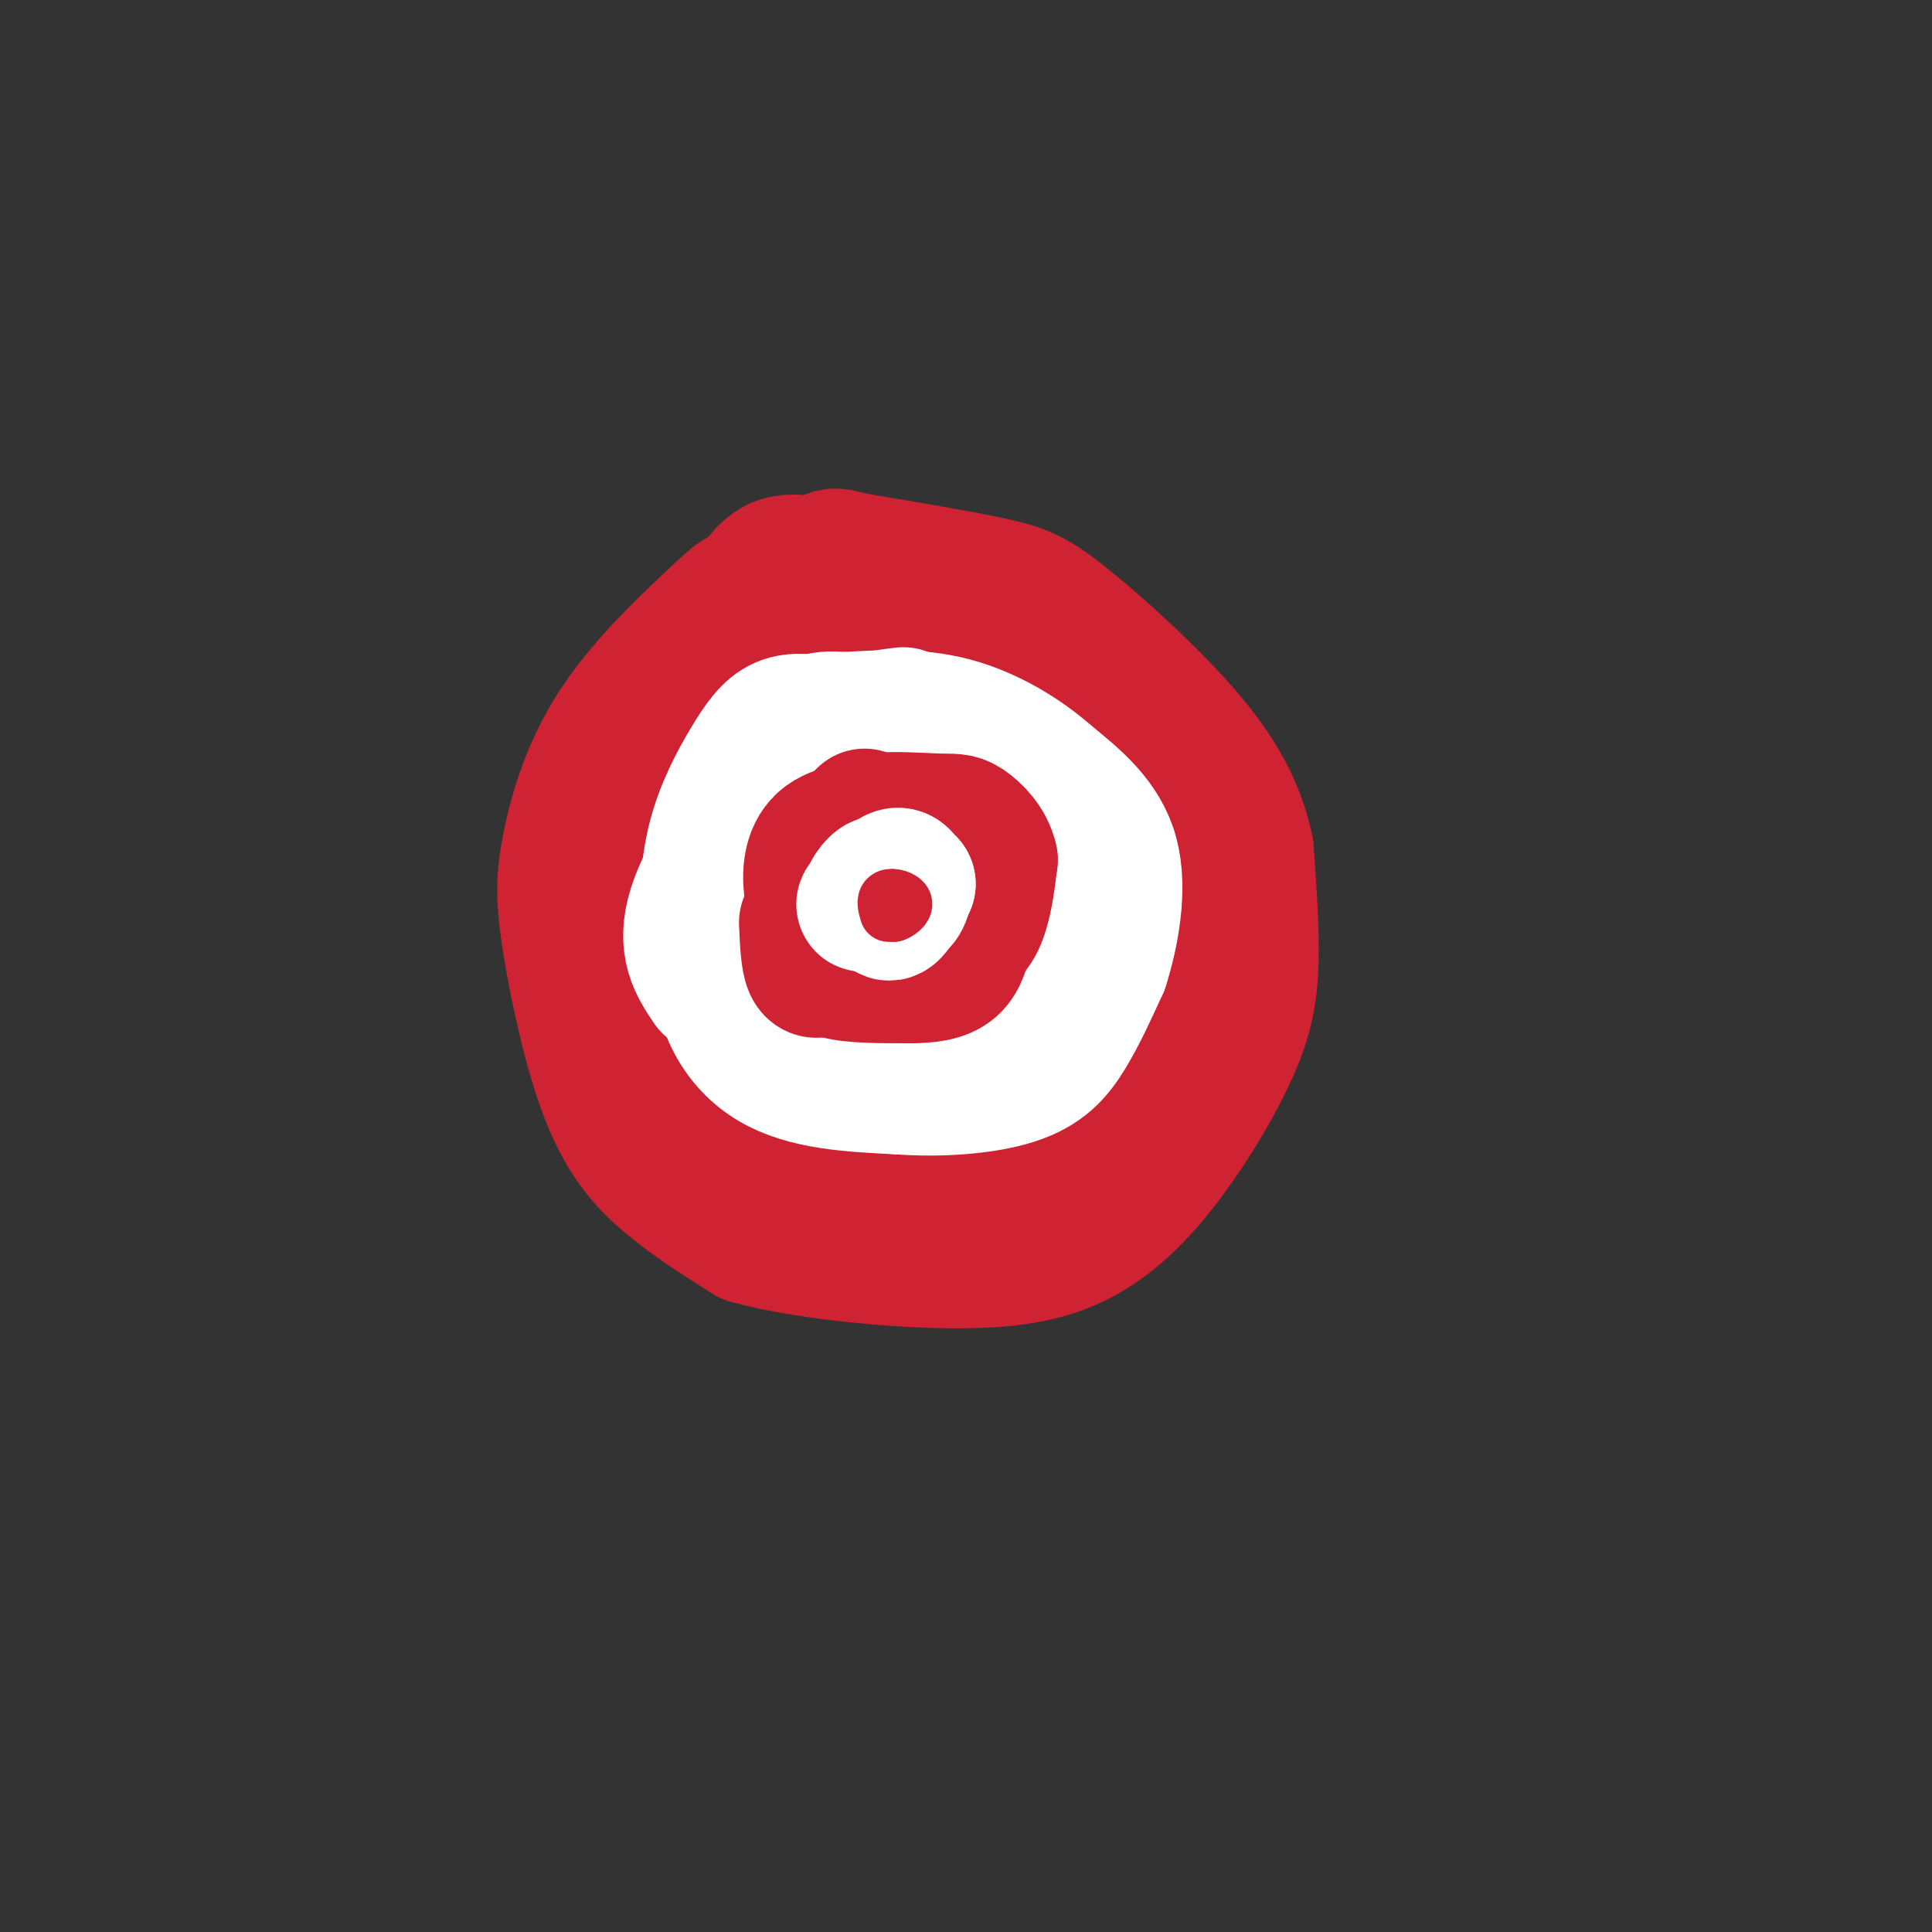 <svg viewBox='0 0 400 400' version='1.1' xmlns='http://www.w3.org/2000/svg' xmlns:xlink='http://www.w3.org/1999/xlink'><rect x="0" y="0" width="400" height="400" fill="#333333" stroke="none"/><g fill='none' stroke='#cf2233' stroke-width='28' stroke-linecap='round' stroke-linejoin='round'><path d='M176,178c-1.804,2.132 -3.608,4.265 -4,6c-0.392,1.735 0.627,3.073 3,3c2.373,-0.073 6.100,-1.558 6,-4c-0.100,-2.442 -4.029,-5.841 -6,-6c-1.971,-0.159 -1.986,2.920 -2,6'/><path d='M165,163c-2.777,0.255 -5.554,0.511 -8,2c-2.446,1.489 -4.561,4.212 -6,7c-1.439,2.788 -2.201,5.639 -3,10c-0.799,4.361 -1.634,10.230 2,16c3.634,5.770 11.736,11.441 19,14c7.264,2.559 13.690,2.006 20,0c6.310,-2.006 12.506,-5.466 17,-12c4.494,-6.534 7.287,-16.144 6,-23c-1.287,-6.856 -6.653,-10.959 -13,-13c-6.347,-2.041 -13.673,-2.021 -21,-2'/><path d='M178,162c-8.132,1.547 -17.962,6.414 -23,13c-5.038,6.586 -5.285,14.890 -5,20c0.285,5.110 1.101,7.027 3,10c1.899,2.973 4.880,7.003 10,10c5.120,2.997 12.379,4.961 19,4c6.621,-0.961 12.603,-4.846 18,-11c5.397,-6.154 10.210,-14.577 12,-21c1.790,-6.423 0.559,-10.845 -1,-15c-1.559,-4.155 -3.445,-8.044 -7,-11c-3.555,-2.956 -8.777,-4.978 -14,-7'/><path d='M190,154c-6.454,-2.140 -15.590,-3.989 -24,-1c-8.410,2.989 -16.095,10.816 -20,20c-3.905,9.184 -4.031,19.727 -2,27c2.031,7.273 6.219,11.278 11,14c4.781,2.722 10.155,4.163 16,5c5.845,0.837 12.160,1.070 18,0c5.840,-1.070 11.205,-3.441 17,-8c5.795,-4.559 12.022,-11.304 15,-19c2.978,-7.696 2.708,-16.342 2,-21c-0.708,-4.658 -1.854,-5.329 -3,-6'/><path d='M220,165c-3.759,-4.758 -11.658,-13.653 -20,-19c-8.342,-5.347 -17.127,-7.146 -25,-8c-7.873,-0.854 -14.834,-0.763 -20,0c-5.166,0.763 -8.537,2.196 -11,4c-2.463,1.804 -4.018,3.978 -7,10c-2.982,6.022 -7.392,15.892 -10,22c-2.608,6.108 -3.414,8.454 0,17c3.414,8.546 11.047,23.293 17,32c5.953,8.707 10.224,11.375 23,12c12.776,0.625 34.055,-0.793 44,-2c9.945,-1.207 8.556,-2.202 10,-5c1.444,-2.798 5.722,-7.399 10,-12'/><path d='M231,216c2.695,-3.751 4.431,-7.127 6,-14c1.569,-6.873 2.970,-17.241 0,-28c-2.970,-10.759 -10.310,-21.909 -16,-29c-5.690,-7.091 -9.730,-10.124 -18,-12c-8.270,-1.876 -20.771,-2.597 -29,-2c-8.229,0.597 -12.185,2.510 -17,5c-4.815,2.490 -10.489,5.555 -15,11c-4.511,5.445 -7.860,13.270 -9,18c-1.140,4.730 -0.070,6.365 1,8'/><path d='M147,160c-1.613,-0.863 -3.226,-1.726 -5,0c-1.774,1.726 -3.708,6.042 -5,11c-1.292,4.958 -1.940,10.560 -1,14c0.940,3.440 3.470,4.720 6,6'/><path d='M169,124c-5.117,-0.497 -10.234,-0.994 -13,-1c-2.766,-0.006 -3.180,0.481 -8,5c-4.820,4.519 -14.047,13.072 -20,22c-5.953,8.928 -8.631,18.232 -10,25c-1.369,6.768 -1.429,11.000 0,20c1.429,9.000 4.346,22.769 8,32c3.654,9.231 8.044,13.923 13,18c4.956,4.077 10.478,7.538 16,11'/><path d='M155,256c10.303,2.942 28.061,4.796 41,5c12.939,0.204 21.058,-1.241 28,-5c6.942,-3.759 12.706,-9.832 18,-17c5.294,-7.168 10.118,-15.430 13,-22c2.882,-6.570 3.824,-11.449 4,-18c0.176,-6.551 -0.412,-14.776 -1,-23'/><path d='M258,176c-1.523,-7.424 -4.831,-14.485 -12,-23c-7.169,-8.515 -18.199,-18.485 -25,-24c-6.801,-5.515 -9.372,-6.576 -16,-8c-6.628,-1.424 -17.314,-3.212 -28,-5'/><path d='M177,116c-5.229,-1.174 -4.303,-1.610 -8,2c-3.697,3.610 -12.017,11.264 -17,18c-4.983,6.736 -6.628,12.553 -7,20c-0.372,7.447 0.530,16.523 1,22c0.470,5.477 0.508,7.355 7,13c6.492,5.645 19.437,15.058 27,18c7.563,2.942 9.745,-0.587 12,-2c2.255,-1.413 4.584,-0.709 6,-7c1.416,-6.291 1.920,-19.578 1,-25c-0.920,-5.422 -3.263,-2.978 -5,0c-1.737,2.978 -2.869,6.489 -4,10'/><path d='M190,185c-0.250,2.973 1.125,5.404 3,7c1.875,1.596 4.248,2.357 7,1c2.752,-1.357 5.881,-4.833 7,-7c1.119,-2.167 0.228,-3.024 -1,-4c-1.228,-0.976 -2.792,-2.070 -4,0c-1.208,2.070 -2.059,7.306 -2,9c0.059,1.694 1.030,-0.153 2,-2'/><path d='M154,126c2.000,-3.833 4.000,-7.667 7,-9c3.000,-1.333 7.000,-0.167 11,1'/></g>
<g fill='none' stroke='#ffffff' stroke-width='28' stroke-linecap='round' stroke-linejoin='round'><path d='M182,177c0.284,3.661 0.568,7.322 3,8c2.432,0.678 7.013,-1.626 9,-4c1.987,-2.374 1.380,-4.819 -1,-6c-2.380,-1.181 -6.533,-1.098 -9,-1c-2.467,0.098 -3.248,0.210 -5,4c-1.752,3.790 -4.475,11.259 -4,15c0.475,3.741 4.148,3.755 7,4c2.852,0.245 4.883,0.720 8,0c3.117,-0.720 7.319,-2.634 9,-6c1.681,-3.366 0.840,-8.183 0,-13'/><path d='M199,178c-2.745,-2.459 -9.609,-2.108 -14,-2c-4.391,0.108 -6.310,-0.028 -8,4c-1.690,4.028 -3.150,12.220 -3,16c0.150,3.780 1.910,3.148 5,4c3.090,0.852 7.509,3.187 12,1c4.491,-2.187 9.055,-8.897 11,-14c1.945,-5.103 1.270,-8.601 -3,-11c-4.270,-2.399 -12.135,-3.700 -20,-5'/><path d='M179,171c-3.836,-0.892 -3.426,-0.621 -5,1c-1.574,1.621 -5.132,4.591 -7,10c-1.868,5.409 -2.047,13.258 1,18c3.047,4.742 9.320,6.379 15,7c5.680,0.621 10.768,0.227 17,-3c6.232,-3.227 13.609,-9.288 17,-13c3.391,-3.712 2.798,-5.076 3,-8c0.202,-2.924 1.201,-7.407 -1,-11c-2.201,-3.593 -7.600,-6.297 -13,-9'/><path d='M206,163c-5.052,-2.590 -11.181,-4.565 -18,-2c-6.819,2.565 -14.328,9.671 -17,16c-2.672,6.329 -0.506,11.881 0,15c0.506,3.119 -0.648,3.805 4,7c4.648,3.195 15.098,8.899 21,11c5.902,2.101 7.258,0.600 8,-1c0.742,-1.600 0.871,-3.300 1,-5'/><path d='M198,166c0.019,-1.448 0.038,-2.896 -1,-4c-1.038,-1.104 -3.134,-1.863 -7,-2c-3.866,-0.137 -9.502,0.348 -15,4c-5.498,3.652 -10.856,10.472 -13,17c-2.144,6.528 -1.072,12.764 0,19'/><path d='M162,200c1.429,4.714 5.000,7.000 9,9c4.000,2.000 8.429,3.714 16,2c7.571,-1.714 18.286,-6.857 29,-12'/><path d='M216,199c5.000,-2.667 3.000,-3.333 1,-4'/><path d='M216,183c1.179,6.143 2.357,12.286 2,16c-0.357,3.714 -2.250,5.000 -5,8c-2.750,3.000 -6.357,7.714 -12,10c-5.643,2.286 -13.321,2.143 -21,2'/><path d='M180,219c-6.274,-0.810 -11.458,-3.833 -15,-6c-3.542,-2.167 -5.440,-3.476 -7,-9c-1.560,-5.524 -2.780,-15.262 -4,-25'/><path d='M154,179c3.511,-9.756 14.289,-21.644 23,-26c8.711,-4.356 15.356,-1.178 22,2'/><path d='M199,155c5.000,1.667 6.500,4.833 8,8'/><path d='M199,158c-1.042,-1.542 -2.083,-3.083 -6,-4c-3.917,-0.917 -10.708,-1.208 -16,-1c-5.292,0.208 -9.083,0.917 -13,4c-3.917,3.083 -7.958,8.542 -12,14'/><path d='M187,148c-4.844,0.600 -9.689,1.200 -15,4c-5.311,2.800 -11.089,7.800 -15,16c-3.911,8.200 -5.956,19.600 -8,31'/><path d='M149,199c0.044,9.267 4.156,16.933 11,21c6.844,4.067 16.422,4.533 26,5'/><path d='M186,225c8.881,0.690 18.083,-0.083 24,-2c5.917,-1.917 8.548,-4.976 11,-9c2.452,-4.024 4.726,-9.012 7,-14'/><path d='M228,200c2.111,-6.578 3.889,-16.022 2,-23c-1.889,-6.978 -7.444,-11.489 -13,-16'/><path d='M217,161c-5.489,-4.889 -12.711,-9.111 -20,-11c-7.289,-1.889 -14.644,-1.444 -22,-1'/><path d='M175,149c-5.067,-0.289 -6.733,-0.511 -10,5c-3.267,5.511 -8.133,16.756 -13,28'/><path d='M152,182c-2.167,6.667 -1.083,9.333 0,12'/><path d='M147,204c-2.750,-4.083 -5.500,-8.167 -3,-16c2.500,-7.833 10.250,-19.417 18,-31'/><path d='M162,157c3.500,-5.833 3.250,-4.917 3,-4'/><path d='M171,150c-3.208,-0.554 -6.417,-1.107 -9,0c-2.583,1.107 -4.542,3.875 -7,8c-2.458,4.125 -5.417,9.607 -7,16c-1.583,6.393 -1.792,13.696 -2,21'/><path d='M146,195c1.167,5.833 5.083,9.917 9,14'/></g>
<g fill='none' stroke='#cf2233' stroke-width='28' stroke-linecap='round' stroke-linejoin='round'><path d='M182,183c-1.121,2.633 -2.242,5.266 -1,6c1.242,0.734 4.848,-0.432 6,-2c1.152,-1.568 -0.152,-3.537 -2,-5c-1.848,-1.463 -4.242,-2.418 -6,-1c-1.758,1.418 -2.879,5.209 -4,9'/><path d='M175,190c-0.656,1.978 -0.295,2.423 2,3c2.295,0.577 6.524,1.284 9,-1c2.476,-2.284 3.200,-7.561 1,-10c-2.200,-2.439 -7.323,-2.041 -10,0c-2.677,2.041 -2.908,5.726 -2,8c0.908,2.274 2.954,3.137 5,4'/><path d='M180,194c2.289,0.884 5.510,1.093 8,-1c2.490,-2.093 4.247,-6.486 3,-9c-1.247,-2.514 -5.499,-3.147 -8,-2c-2.501,1.147 -3.250,4.073 -4,7'/><path d='M185,171c-5.511,0.400 -11.022,0.800 -14,3c-2.978,2.200 -3.422,6.200 -3,10c0.422,3.800 1.711,7.400 3,11'/><path d='M171,195c0.566,2.426 0.482,2.990 5,3c4.518,0.010 13.640,-0.536 19,-2c5.360,-1.464 6.960,-3.847 8,-7c1.040,-3.153 1.520,-7.077 2,-11'/><path d='M205,178c-0.654,-3.239 -3.289,-5.837 -5,-7c-1.711,-1.163 -2.499,-0.890 -6,-1c-3.501,-0.110 -9.715,-0.603 -13,0c-3.285,0.603 -3.643,2.301 -4,4'/><path d='M177,174c-0.667,1.000 -0.333,1.500 0,2'/><path d='M171,196c-0.417,2.000 -0.833,4.000 2,5c2.833,1.000 8.917,1.000 15,1'/><path d='M188,202c4.200,0.022 7.200,-0.422 9,-2c1.800,-1.578 2.400,-4.289 3,-7'/><path d='M200,193c0.500,-1.167 0.250,-0.583 0,0'/><path d='M171,200c-1.167,0.750 -2.333,1.500 -3,0c-0.667,-1.500 -0.833,-5.250 -1,-9'/><path d='M175,173c0.000,0.000 4.000,-4.000 4,-4'/></g>
<g fill='none' stroke='#ffffff' stroke-width='28' stroke-linecap='round' stroke-linejoin='round'><path d='M181,185c-1.280,1.381 -2.560,2.762 -2,2c0.560,-0.762 2.958,-3.667 3,-4c0.042,-0.333 -2.274,1.905 -2,3c0.274,1.095 3.137,1.048 6,1'/><path d='M186,187c1.324,-0.923 1.633,-3.732 1,-5c-0.633,-1.268 -2.209,-0.995 -3,1c-0.791,1.995 -0.797,5.713 0,6c0.797,0.287 2.399,-2.856 4,-6'/><path d='M188,183c-0.667,-1.111 -4.333,-0.889 -6,0c-1.667,0.889 -1.333,2.444 -1,4'/></g>
<g fill='none' stroke='#cf2233' stroke-width='12' stroke-linecap='round' stroke-linejoin='round'><path d='M184,188c0.000,0.000 1.000,1.000 1,1'/><path d='M185,189c0.786,-0.202 2.250,-1.208 2,-2c-0.250,-0.792 -2.214,-1.369 -3,-1c-0.786,0.369 -0.393,1.685 0,3'/></g>
</svg>